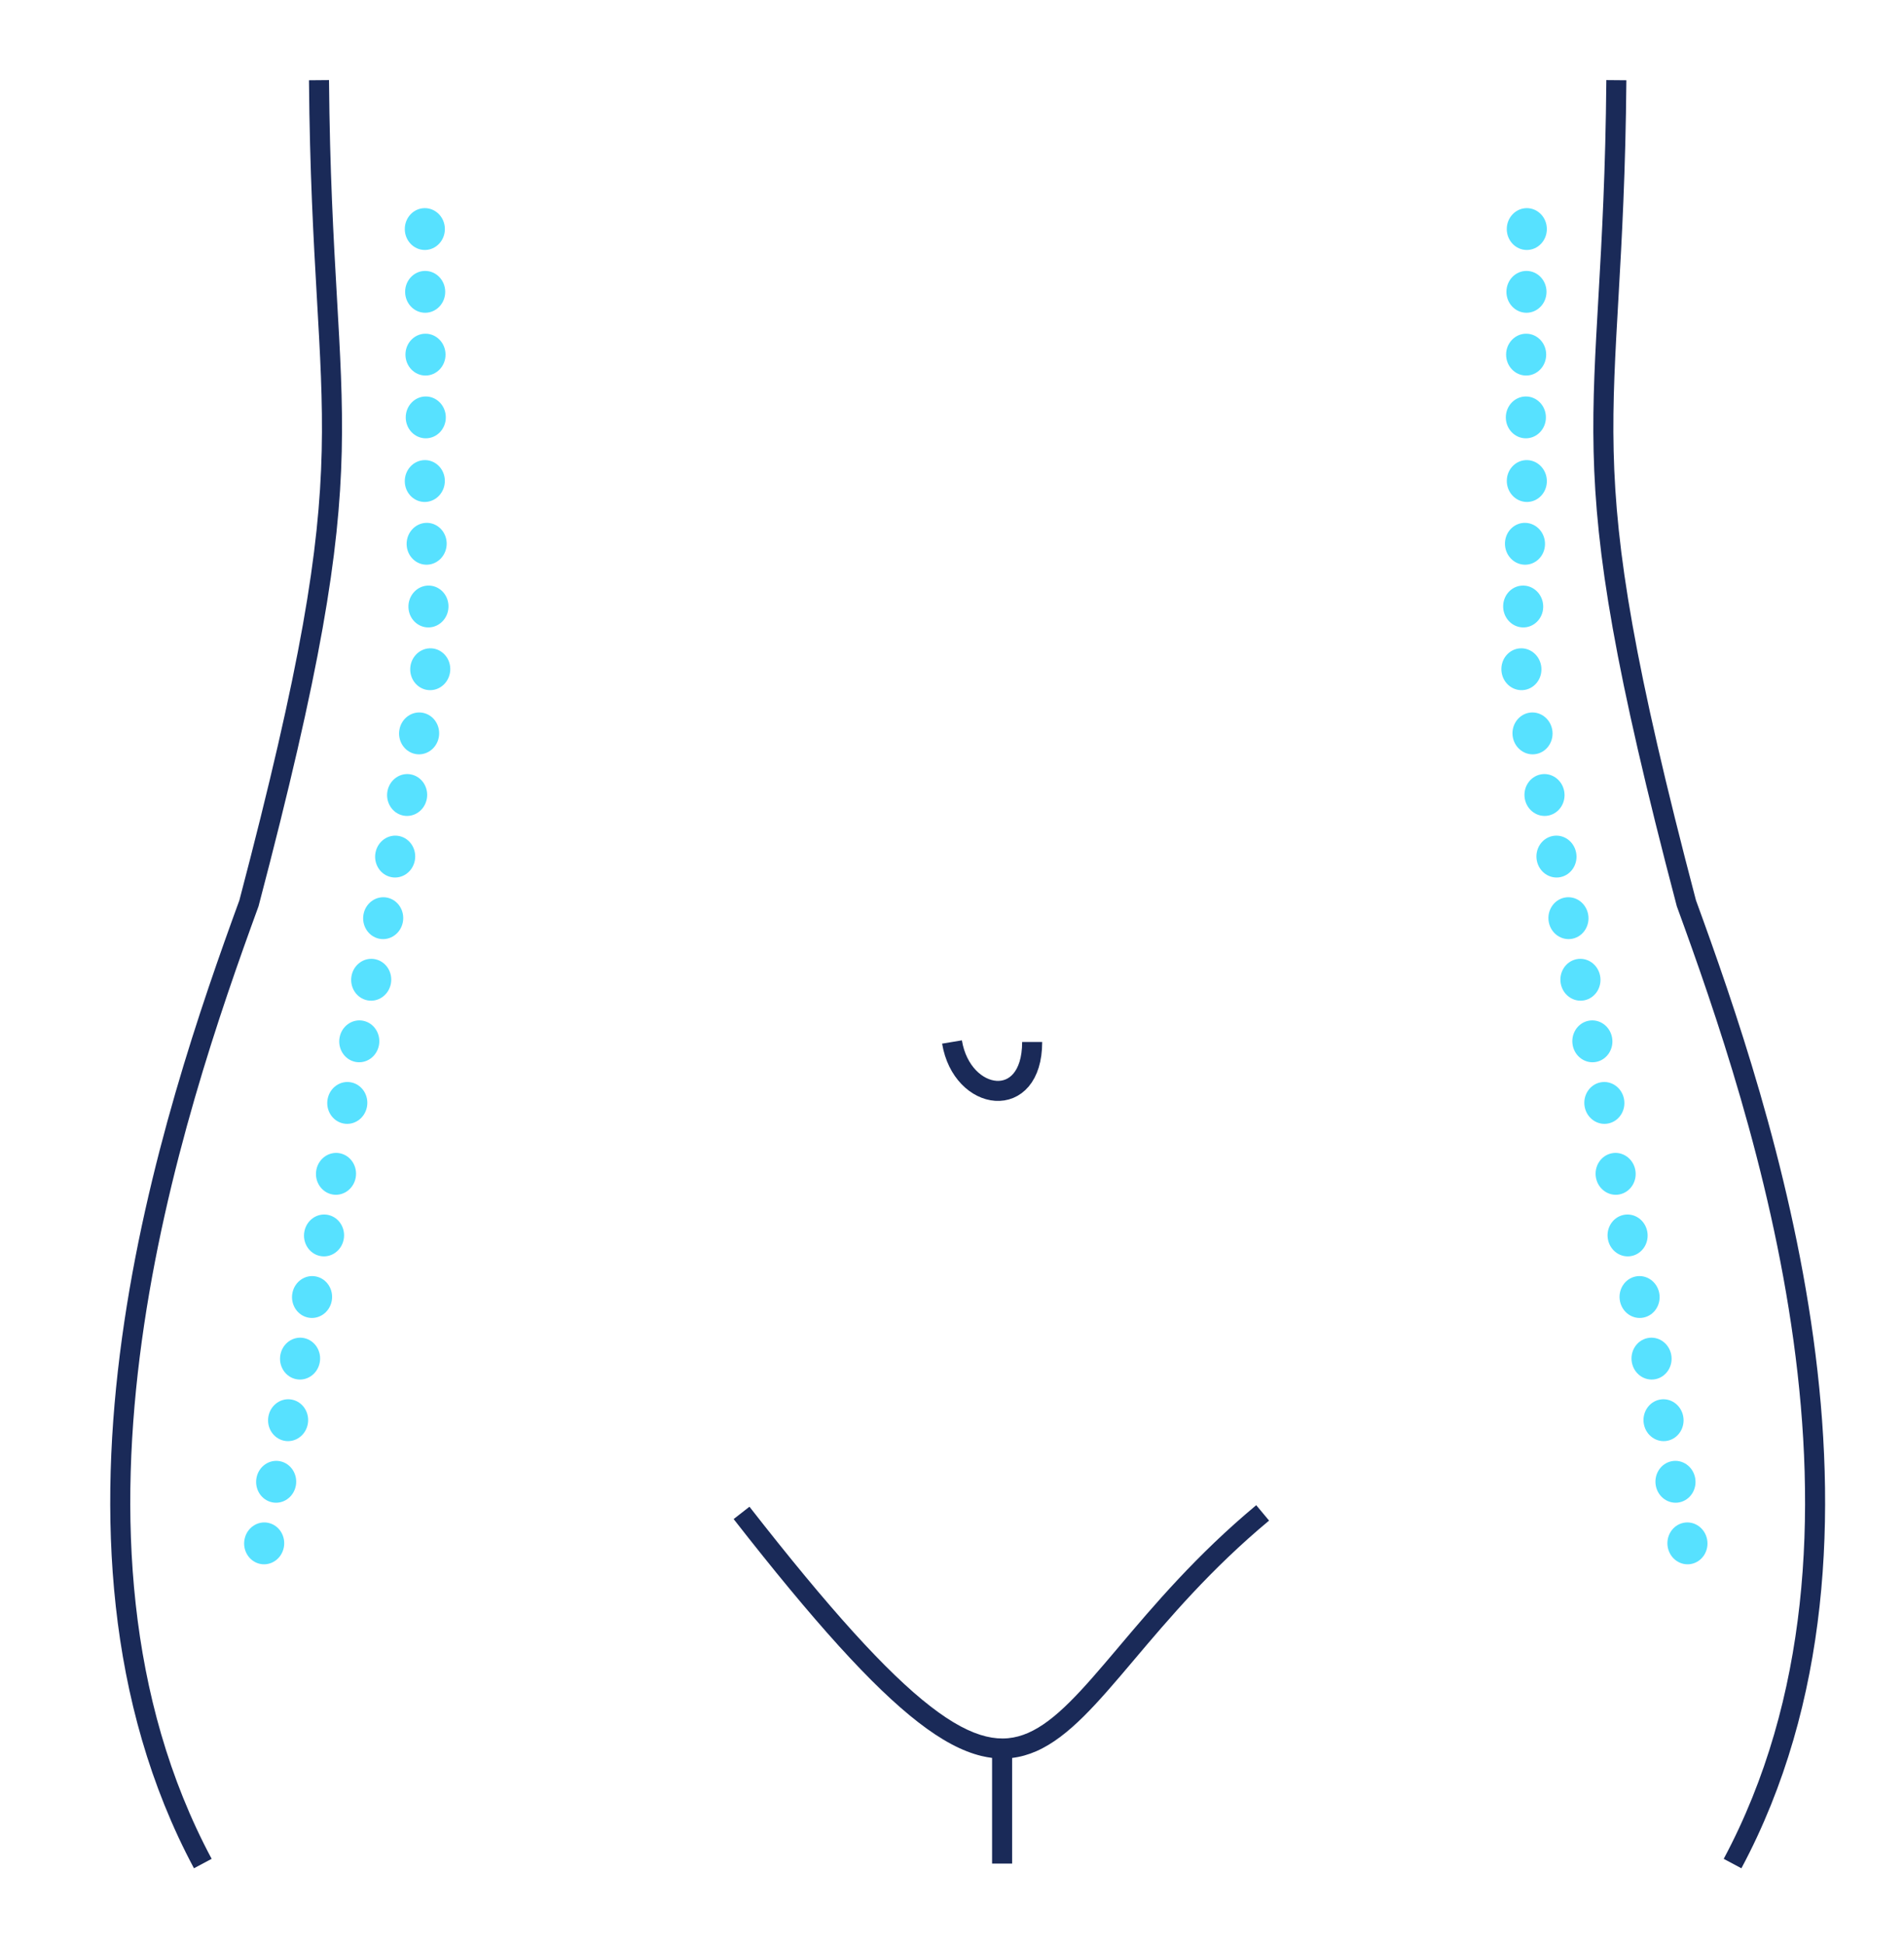 <svg width="95" height="97" viewBox="0 0 95 97" fill="none" xmlns="http://www.w3.org/2000/svg">
<g clip-path="url(#clip0)">
<path d="M47.5 52C48 55 51.5 55.5 51.5 52" stroke="#1A2A58"/>
<path d="M80.648 4C80.493 22.189 77.945 21.5 84.142 45.077C87.945 55.5 95.144 76.713 86.446 93" stroke="#1A2A58"/>
<path d="M15.916 4C16.071 22.189 18.619 21.5 12.422 45.077C8.619 55.5 1.42 76.713 10.119 93" stroke="#1A2A58"/>
<path fill-rule="evenodd" clip-rule="evenodd" d="M36.605 75.808C40.606 80.933 43.514 84.166 45.819 85.95C46.974 86.845 48.007 87.399 48.977 87.632C49.154 87.674 49.328 87.706 49.5 87.727V93H50.5V87.729C50.912 87.679 51.311 87.566 51.7 87.396C52.532 87.032 53.302 86.416 54.07 85.655C54.839 84.893 55.635 83.956 56.507 82.924L56.585 82.832L56.585 82.832C58.32 80.779 60.401 78.316 63.32 75.884L62.679 75.116C59.693 77.604 57.565 80.123 55.832 82.173L55.832 82.174L55.743 82.279C54.864 83.318 54.098 84.22 53.366 84.945C52.635 85.67 51.967 86.187 51.299 86.479C50.646 86.765 49.976 86.843 49.21 86.659C48.429 86.472 47.525 86.007 46.431 85.159C44.235 83.459 41.394 80.317 37.394 75.192L36.605 75.808Z" fill="#1A2A58"/>
<ellipse cx="21.197" cy="11.431" rx="1" ry="1.044" transform="rotate(-0.289 21.197 11.431)" fill="#57E1FF"/>
<ellipse cx="21.214" cy="14.564" rx="1" ry="1.044" transform="rotate(-0.289 21.214 14.564)" fill="#57E1FF"/>
<ellipse cx="21.23" cy="17.697" rx="1" ry="1.044" transform="rotate(-0.289 21.23 17.697)" fill="#57E1FF"/>
<ellipse cx="21.244" cy="20.83" rx="1" ry="1.044" transform="rotate(-0.289 21.244 20.83)" fill="#57E1FF"/>
<ellipse rx="1" ry="1.044" transform="matrix(0.999 -0.038 0.029 1 21.196 24.006)" fill="#57E1FF"/>
<ellipse rx="1" ry="1.044" transform="matrix(0.999 -0.038 0.029 1 21.288 27.137)" fill="#57E1FF"/>
<ellipse rx="1" ry="1.044" transform="matrix(0.999 -0.038 0.029 1 21.378 30.267)" fill="#57E1FF"/>
<ellipse rx="1" ry="1.044" transform="matrix(0.999 -0.038 0.029 1 21.467 33.398)" fill="#57E1FF"/>
<ellipse rx="1.001" ry="1.044" transform="matrix(0.979 0.202 -0.191 0.982 20.912 36.6)" fill="#57E1FF"/>
<ellipse rx="1.001" ry="1.044" transform="matrix(0.979 0.202 -0.191 0.982 20.314 39.674)" fill="#57E1FF"/>
<ellipse rx="1.001" ry="1.044" transform="matrix(0.979 0.202 -0.191 0.982 19.717 42.747)" fill="#57E1FF"/>
<ellipse rx="1.001" ry="1.044" transform="matrix(0.979 0.202 -0.191 0.982 19.119 45.821)" fill="#57E1FF"/>
<ellipse rx="1.001" ry="1.044" transform="matrix(0.979 0.202 -0.191 0.982 18.521 48.894)" fill="#57E1FF"/>
<ellipse rx="1.001" ry="1.044" transform="matrix(0.979 0.202 -0.191 0.982 17.926 51.967)" fill="#57E1FF"/>
<ellipse rx="1.001" ry="1.044" transform="matrix(0.979 0.202 -0.191 0.982 17.328 55.041)" fill="#57E1FF"/>
<ellipse rx="1.001" ry="1.044" transform="matrix(0.979 0.202 -0.191 0.982 16.765 58.58)" fill="#57E1FF"/>
<ellipse rx="1.001" ry="1.044" transform="matrix(0.979 0.202 -0.191 0.982 16.168 61.654)" fill="#57E1FF"/>
<ellipse rx="1.001" ry="1.044" transform="matrix(0.979 0.202 -0.191 0.982 15.57 64.727)" fill="#57E1FF"/>
<ellipse rx="1.001" ry="1.044" transform="matrix(0.979 0.202 -0.191 0.982 14.972 67.801)" fill="#57E1FF"/>
<ellipse rx="1.001" ry="1.044" transform="matrix(0.979 0.202 -0.191 0.982 14.375 70.874)" fill="#57E1FF"/>
<ellipse rx="1.001" ry="1.044" transform="matrix(0.979 0.202 -0.191 0.982 13.779 73.948)" fill="#57E1FF"/>
<ellipse rx="1.001" ry="1.044" transform="matrix(0.979 0.202 -0.191 0.982 13.181 77.021)" fill="#57E1FF"/>
<ellipse rx="1" ry="1.044" transform="matrix(-1 -0.005 -0.005 1 76.18 11.431)" fill="#57E1FF"/>
<ellipse rx="1" ry="1.044" transform="matrix(-1 -0.005 -0.005 1 76.163 14.564)" fill="#57E1FF"/>
<ellipse rx="1" ry="1.044" transform="matrix(-1 -0.005 -0.005 1 76.147 17.697)" fill="#57E1FF"/>
<ellipse rx="1" ry="1.044" transform="matrix(-1 -0.005 -0.005 1 76.133 20.83)" fill="#57E1FF"/>
<ellipse rx="1" ry="1.044" transform="matrix(-0.999 -0.038 -0.029 1 76.181 24.006)" fill="#57E1FF"/>
<ellipse rx="1" ry="1.044" transform="matrix(-0.999 -0.038 -0.029 1 76.089 27.137)" fill="#57E1FF"/>
<ellipse rx="1" ry="1.044" transform="matrix(-0.999 -0.038 -0.029 1 75.999 30.267)" fill="#57E1FF"/>
<ellipse rx="1" ry="1.044" transform="matrix(-0.999 -0.038 -0.029 1 75.91 33.398)" fill="#57E1FF"/>
<ellipse rx="1.001" ry="1.044" transform="matrix(-0.979 0.202 0.191 0.982 76.465 36.6)" fill="#57E1FF"/>
<ellipse rx="1.001" ry="1.044" transform="matrix(-0.979 0.202 0.191 0.982 77.063 39.674)" fill="#57E1FF"/>
<ellipse rx="1.001" ry="1.044" transform="matrix(-0.979 0.202 0.191 0.982 77.66 42.747)" fill="#57E1FF"/>
<ellipse rx="1.001" ry="1.044" transform="matrix(-0.979 0.202 0.191 0.982 78.258 45.821)" fill="#57E1FF"/>
<ellipse rx="1.001" ry="1.044" transform="matrix(-0.979 0.202 0.191 0.982 78.856 48.894)" fill="#57E1FF"/>
<ellipse rx="1.001" ry="1.044" transform="matrix(-0.979 0.202 0.191 0.982 79.451 51.967)" fill="#57E1FF"/>
<ellipse rx="1.001" ry="1.044" transform="matrix(-0.979 0.202 0.191 0.982 80.049 55.041)" fill="#57E1FF"/>
<ellipse rx="1.001" ry="1.044" transform="matrix(-0.979 0.202 0.191 0.982 80.612 58.58)" fill="#57E1FF"/>
<ellipse rx="1.001" ry="1.044" transform="matrix(-0.979 0.202 0.191 0.982 81.209 61.654)" fill="#57E1FF"/>
<ellipse rx="1.001" ry="1.044" transform="matrix(-0.979 0.202 0.191 0.982 81.807 64.727)" fill="#57E1FF"/>
<ellipse rx="1.001" ry="1.044" transform="matrix(-0.979 0.202 0.191 0.982 82.404 67.801)" fill="#57E1FF"/>
<ellipse rx="1.001" ry="1.044" transform="matrix(-0.979 0.202 0.191 0.982 83.002 70.874)" fill="#57E1FF"/>
<ellipse rx="1.001" ry="1.044" transform="matrix(-0.979 0.202 0.191 0.982 83.598 73.948)" fill="#57E1FF"/>
<ellipse rx="1.001" ry="1.044" transform="matrix(-0.979 0.202 0.191 0.982 84.195 77.021)" fill="#57E1FF"/>
</g>
<defs>
<clipPath id="clip0">
<rect width="95" height="97" fill="white"/>
</clipPath>
</defs>
</svg>
